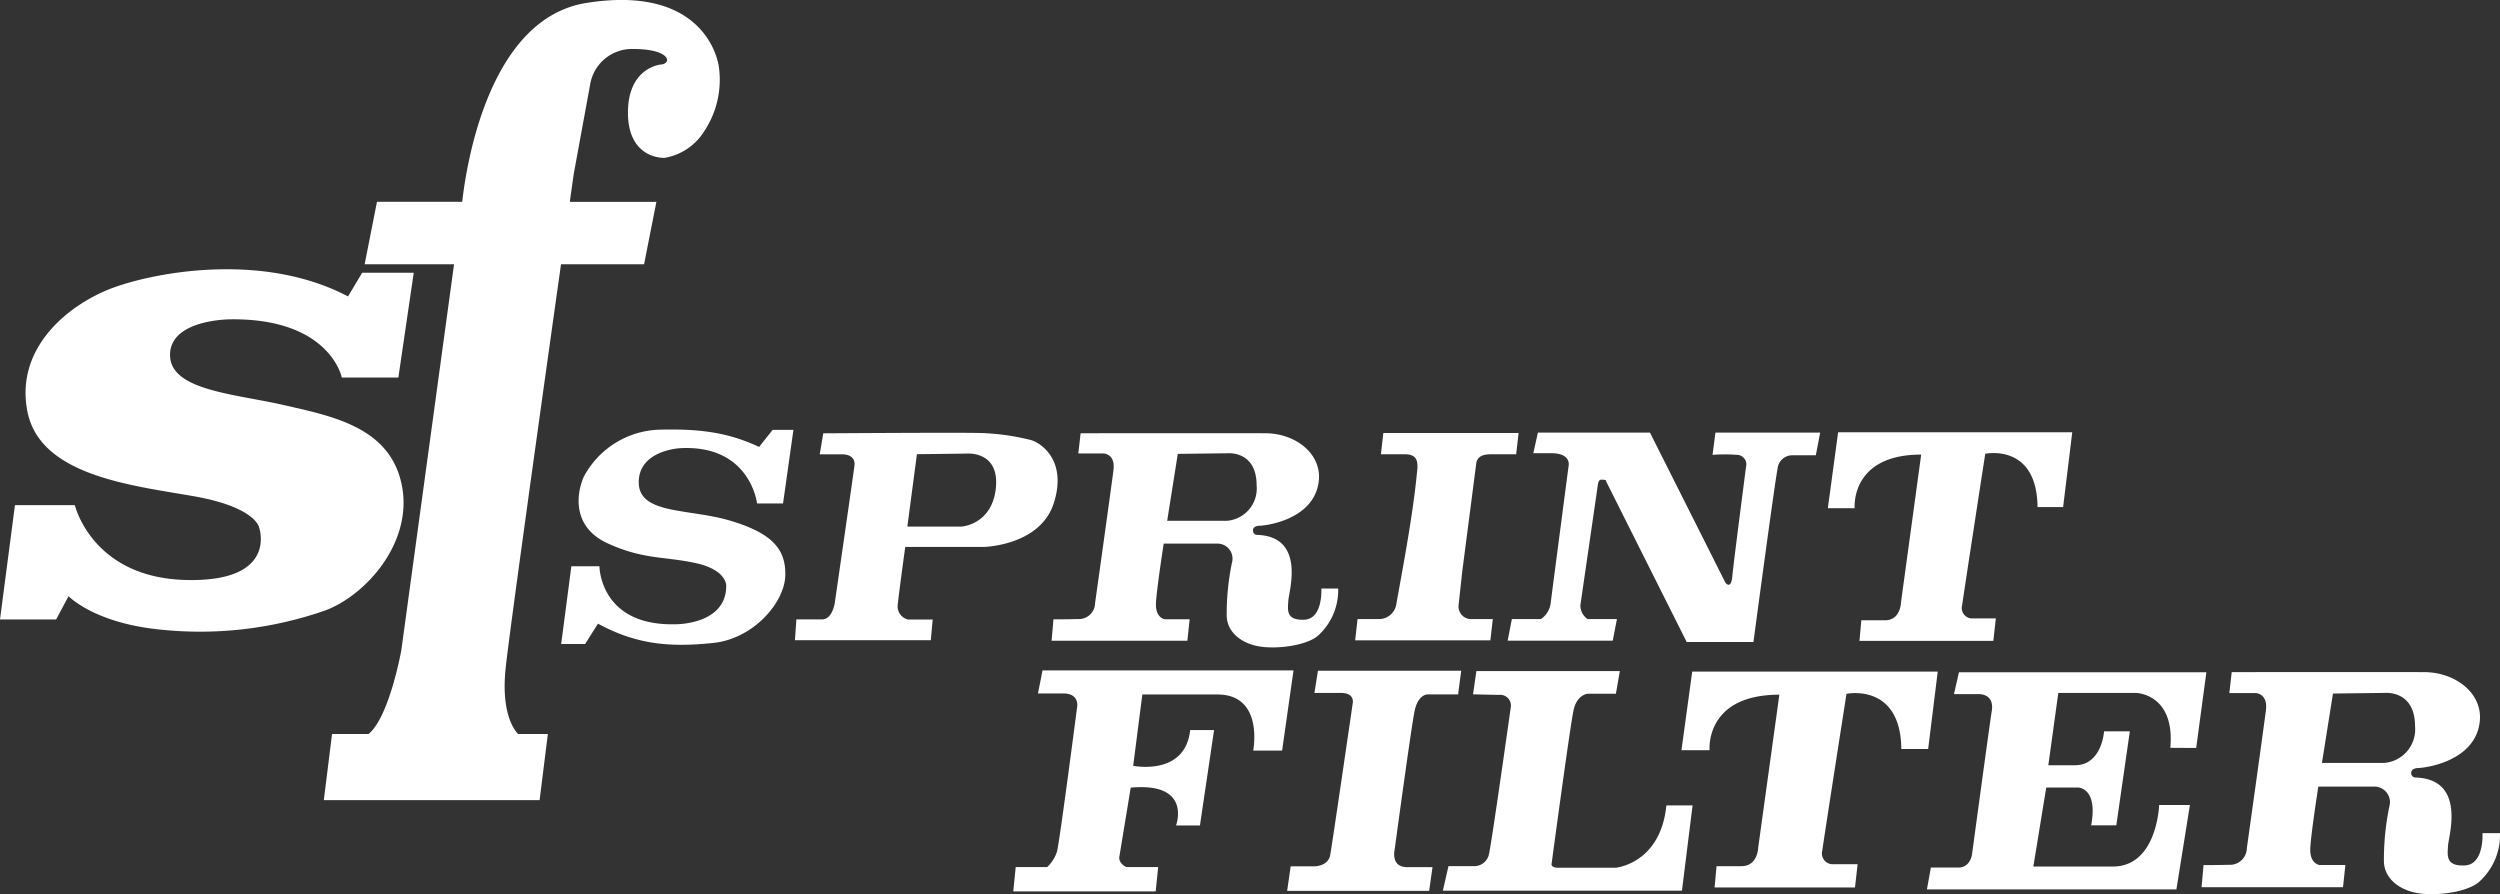 <svg xmlns="http://www.w3.org/2000/svg" width="297.333" height="106.344" viewBox="0 0 297.333 106.344">
  <rect x="0" y="0" width="297.333" height="106.344" fill="#333333" stroke="none"/>
  <defs>
    <style>
      .cls-1 {
        fill: #fff;
        fill-rule: evenodd;
      }
    </style>
  </defs>
  <path id="Path_2257" data-name="Path 2257" class="cls-1" d="M337.776,95.858l-1.313,8.255h7.366a4.007,4.007,0,0,0,3.707-4.385c0-4.228-3.5-3.946-3.5-3.946Zm-15.393,20.394-.233,2.64h16.82l.282-2.64h-3.065s-1.236-.128-1.107-2.1.954-7.229.954-7.229h6.643a1.855,1.855,0,0,1,1.8,2.385,31.307,31.307,0,0,0-.642,6.587c.1,2.178,2.188,3.614,4.791,3.794s5.561-.462,6.617-1.513a7.5,7.5,0,0,0,2.4-5.717h-2.086s.232,3.743-2.111,3.845-2.037-1.281-1.985-2.359,2.215-7.919-3.888-8.1a.516.516,0,0,1-.489-.59s-.027-.511.823-.537,5.976-.693,7.134-4.562-2.369-6.819-6.387-6.844-22.921,0-22.921,0l-.283,2.486h3.09s1.52,0,1.262,2.049-2.269,16.407-2.269,16.407a2.011,2.011,0,0,1-2.135,1.972c-2.138.051-3.014.027-3.014.027m-.877-13.922,1.212-9H293.292l-.594,2.6h3.017s1.8-.051,1.483,1.978-2.349,17.062-2.349,17.062-.173,1.582-1.631,1.582h-3.265l-.469,2.6h29.671l1.608-10.039H317.1s-.222,7.319-5.514,7.319h-9.445l1.533-9.4h3.783s2.4,0,1.559,4.5h2.991l1.608-11.177h-3.066s-.248,4.03-3.462,4.03h-3.166l1.188-8.6h9.223s4.673.049,4.1,6.527Zm-61.217.264h3.343s-.6-6.6,8.3-6.6l-2.514,18.167s-.026,2.228-2,2.228h-2.955l-.235,2.532h16.7l.311-2.765h-2.852a1.291,1.291,0,0,1-1.347-1.637c.232-1.715,2.876-18.628,2.876-18.628s6.443-1.344,6.521,6.563h3.191l1.14-9.21h-29.2ZM235.5,95.952l.4-2.769h17.061l-.469,2.7h-3.314s-1.311.025-1.731,2-2.6,18.2-2.6,18.2-.173.494.816.494h6.8s5.34-.469,6.033-7.417h3.116L260.347,119.3H231.911l.669-2.917h2.991a1.781,1.781,0,0,0,1.83-1.435c.345-1.532,2.584-17.42,2.584-17.42a1.275,1.275,0,0,0-1.409-1.508Zm-18.863-.164.42-2.646h17.038l-.372,2.819h-3.611s-1.137-.05-1.556,1.953-2.375,16.493-2.375,16.493-.519,2.1,1.483,2.1h3.017l-.4,2.819H213.393l.42-2.917h2.845s1.607,0,1.854-1.336,2.671-18,2.671-18,.346-1.285-1.384-1.285Zm-35.817,23.6h16.938l.294-2.894h-3.8c-.93-.462-.827-1.161-.827-1.161l1.361-8.284c7.344-.667,5.39,4.5,5.39,4.5h2.844L204.7,100.2h-2.844c-.568,5.515-6.774,4.254-6.774,4.254l1.088-8.483H205.1c5.565,0,4.254,6.677,4.254,6.677h3.437l1.36-9.545H184.3l-.545,2.745H186.8c1.829,0,1.632,1.483,1.632,1.483s-2.054,15.826-2.4,17.284a4.293,4.293,0,0,1-1.179,1.879h-3.743ZM277.7,73.817h3.19s-.569-6.379,7.912-6.379l-2.4,17.556s-.025,2.151-1.9,2.151h-2.819l-.222,2.449H297.38l.3-2.672h-2.72a1.24,1.24,0,0,1-1.285-1.582c.223-1.657,2.745-18,2.745-18s6.145-1.3,6.218,6.343h3.042l1.087-8.9H278.922ZM239.617,89.569h12.5l.5-2.572h-3.5a1.991,1.991,0,0,1-.853-1.632s2-13.724,2.078-14.317.32-.618.32-.618c.817-.05.669.2.669.2l9.582,19.1h7.937s2.523-18.917,2.869-20.6a1.749,1.749,0,0,1,1.706-1.608h2.843l.519-2.7H264.332l-.346,2.647a20.151,20.151,0,0,1,2.918,0,1.134,1.134,0,0,1,1.064,1.434s-1.484,11.4-1.633,13.031-.816.742-.816.742l-8.976-17.854H243.216l-.546,2.449H244.8c2.35,0,2.077,1.435,2.077,1.435s-1.928,14.688-2.15,16.468A2.7,2.7,0,0,1,243.578,87h-3.458ZM224.546,67.4h2.808c1.15,0,1.642.443,1.52,1.78-.47,5.079-1.563,10.844-2.507,16.1a2.082,2.082,0,0,1-2.063,1.724h-2.537l-.286,2.523h16.083l.286-2.523h-2.58a1.493,1.493,0,0,1-1.487-1.656l.433-4.006,1.658-12.783c.119-1.125,1.17-1.162,1.99-1.162h2.766l.288-2.522H224.83Zm-24.16-.046-1.261,7.962H206.2a3.856,3.856,0,0,0,3.561-4.228c0-4.08-3.362-3.807-3.362-3.807ZM185.6,87.028l-.223,2.547h16.148l.272-2.547h-2.942S197.672,86.9,197.795,85s.916-6.973.916-6.973h6.38a1.787,1.787,0,0,1,1.73,2.3,30.144,30.144,0,0,0-.616,6.354c.1,2.1,2.1,3.487,4.6,3.661s5.341-.446,6.355-1.459a7.256,7.256,0,0,0,2.3-5.515h-2s.223,3.61-2.027,3.709-1.954-1.237-1.9-2.275,2.126-7.64-3.735-7.814c0,0-.47,0-.47-.569,0,0-.025-.494.792-.518s5.737-.669,6.85-4.4-2.276-6.578-6.133-6.6-22.008,0-22.008,0l-.271,2.4h2.967s1.459,0,1.212,1.979S190.55,85.1,190.55,85.1A1.936,1.936,0,0,1,188.5,87c-2.052.05-2.894.027-2.894.027M169.36,67.393,168.222,76h6.453s3.66-.223,4.079-4.649-3.535-4.03-3.535-4.03ZM158.22,64.91l-.42,2.5h2.818s1.483,0,1.311,1.361S159.6,85.013,159.6,85.013s-.246,2.028-1.533,2.028h-3.04l-.174,2.472h16.159l.224-2.46h-2.944a1.6,1.6,0,0,1-1.211-1.781c.15-1.483.89-6.85.89-6.85H177.3s6.7-.123,8.333-5.193-1.509-7.171-2.7-7.516a27.8,27.8,0,0,0-6.034-.841c-2.4-.073-18.681.037-18.681.037m-7.63,1.62L152.2,64.5h2.473l-1.236,8.753h-3.091s-.792-7-9.1-6.578c0,0-4.97.2-4.97,4.056s5.935,3.091,10.9,4.574,6.627,3.388,6.527,6.553-3.758,7.493-8.6,7.987-8.927.3-13.673-2.3l-1.534,2.424H127.05l1.212-9.249H131.6s.025,7.1,9,6.9c0,0,6.058.1,6.083-4.55,0,0,.125-1.9-3.609-2.72s-6.207-.4-10.485-2.349-3.734-5.91-2.844-7.939a10.553,10.553,0,0,1,9-5.587c4.847-.124,8.208.346,11.843,2.052M138.9,21.046s-3.833.321-3.906,5.563,3.585,5.564,4.352,5.539a6.9,6.9,0,0,0,4.7-3.14,11.054,11.054,0,0,0,1.806-7.3c-.149-2.028-2.449-10.112-15.8-7.986-11.519,1.836-14.24,18.976-14.773,23.651H105.143L103.677,44.8H114.31l-6.268,45.881s-1.412,7.93-3.895,9.988H99.8l-.981,7.865h25.666l.982-7.865h-3.544c-.57-.6-2.03-2.691-1.468-7.911.494-4.572,4.373-32.312,6.576-47.958h9.88l1.465-7.419h-10.3l.465-3.3,2-10.9a5.046,5.046,0,0,1,5.094-3.981c4.351,0,4.672,1.705,3.263,1.854M101.7,48.629l1.683-2.818h6.132l-1.829,12.462H100.96S99.574,51.25,87.8,51.349c0,0-7.221-.05-7.27,4.2s7.616,4.649,13.452,5.984,12.66,2.621,14.094,9.445-4.2,13.156-9.05,14.985a45.141,45.141,0,0,1-19.782,2.275c-7.764-.792-10.782-3.957-10.782-3.957l-1.483,2.77H60.308l1.778-13.6h7.123s2.028,8.6,13.156,8.9,8.753-6.281,8.753-6.281-.445-2.373-7.665-3.66S65.1,70.042,63.571,62.328,68.666,49.42,73.908,47.541s17.853-4.154,27.792,1.088" transform="translate(-60.308 -13.373)"/>
</svg>
